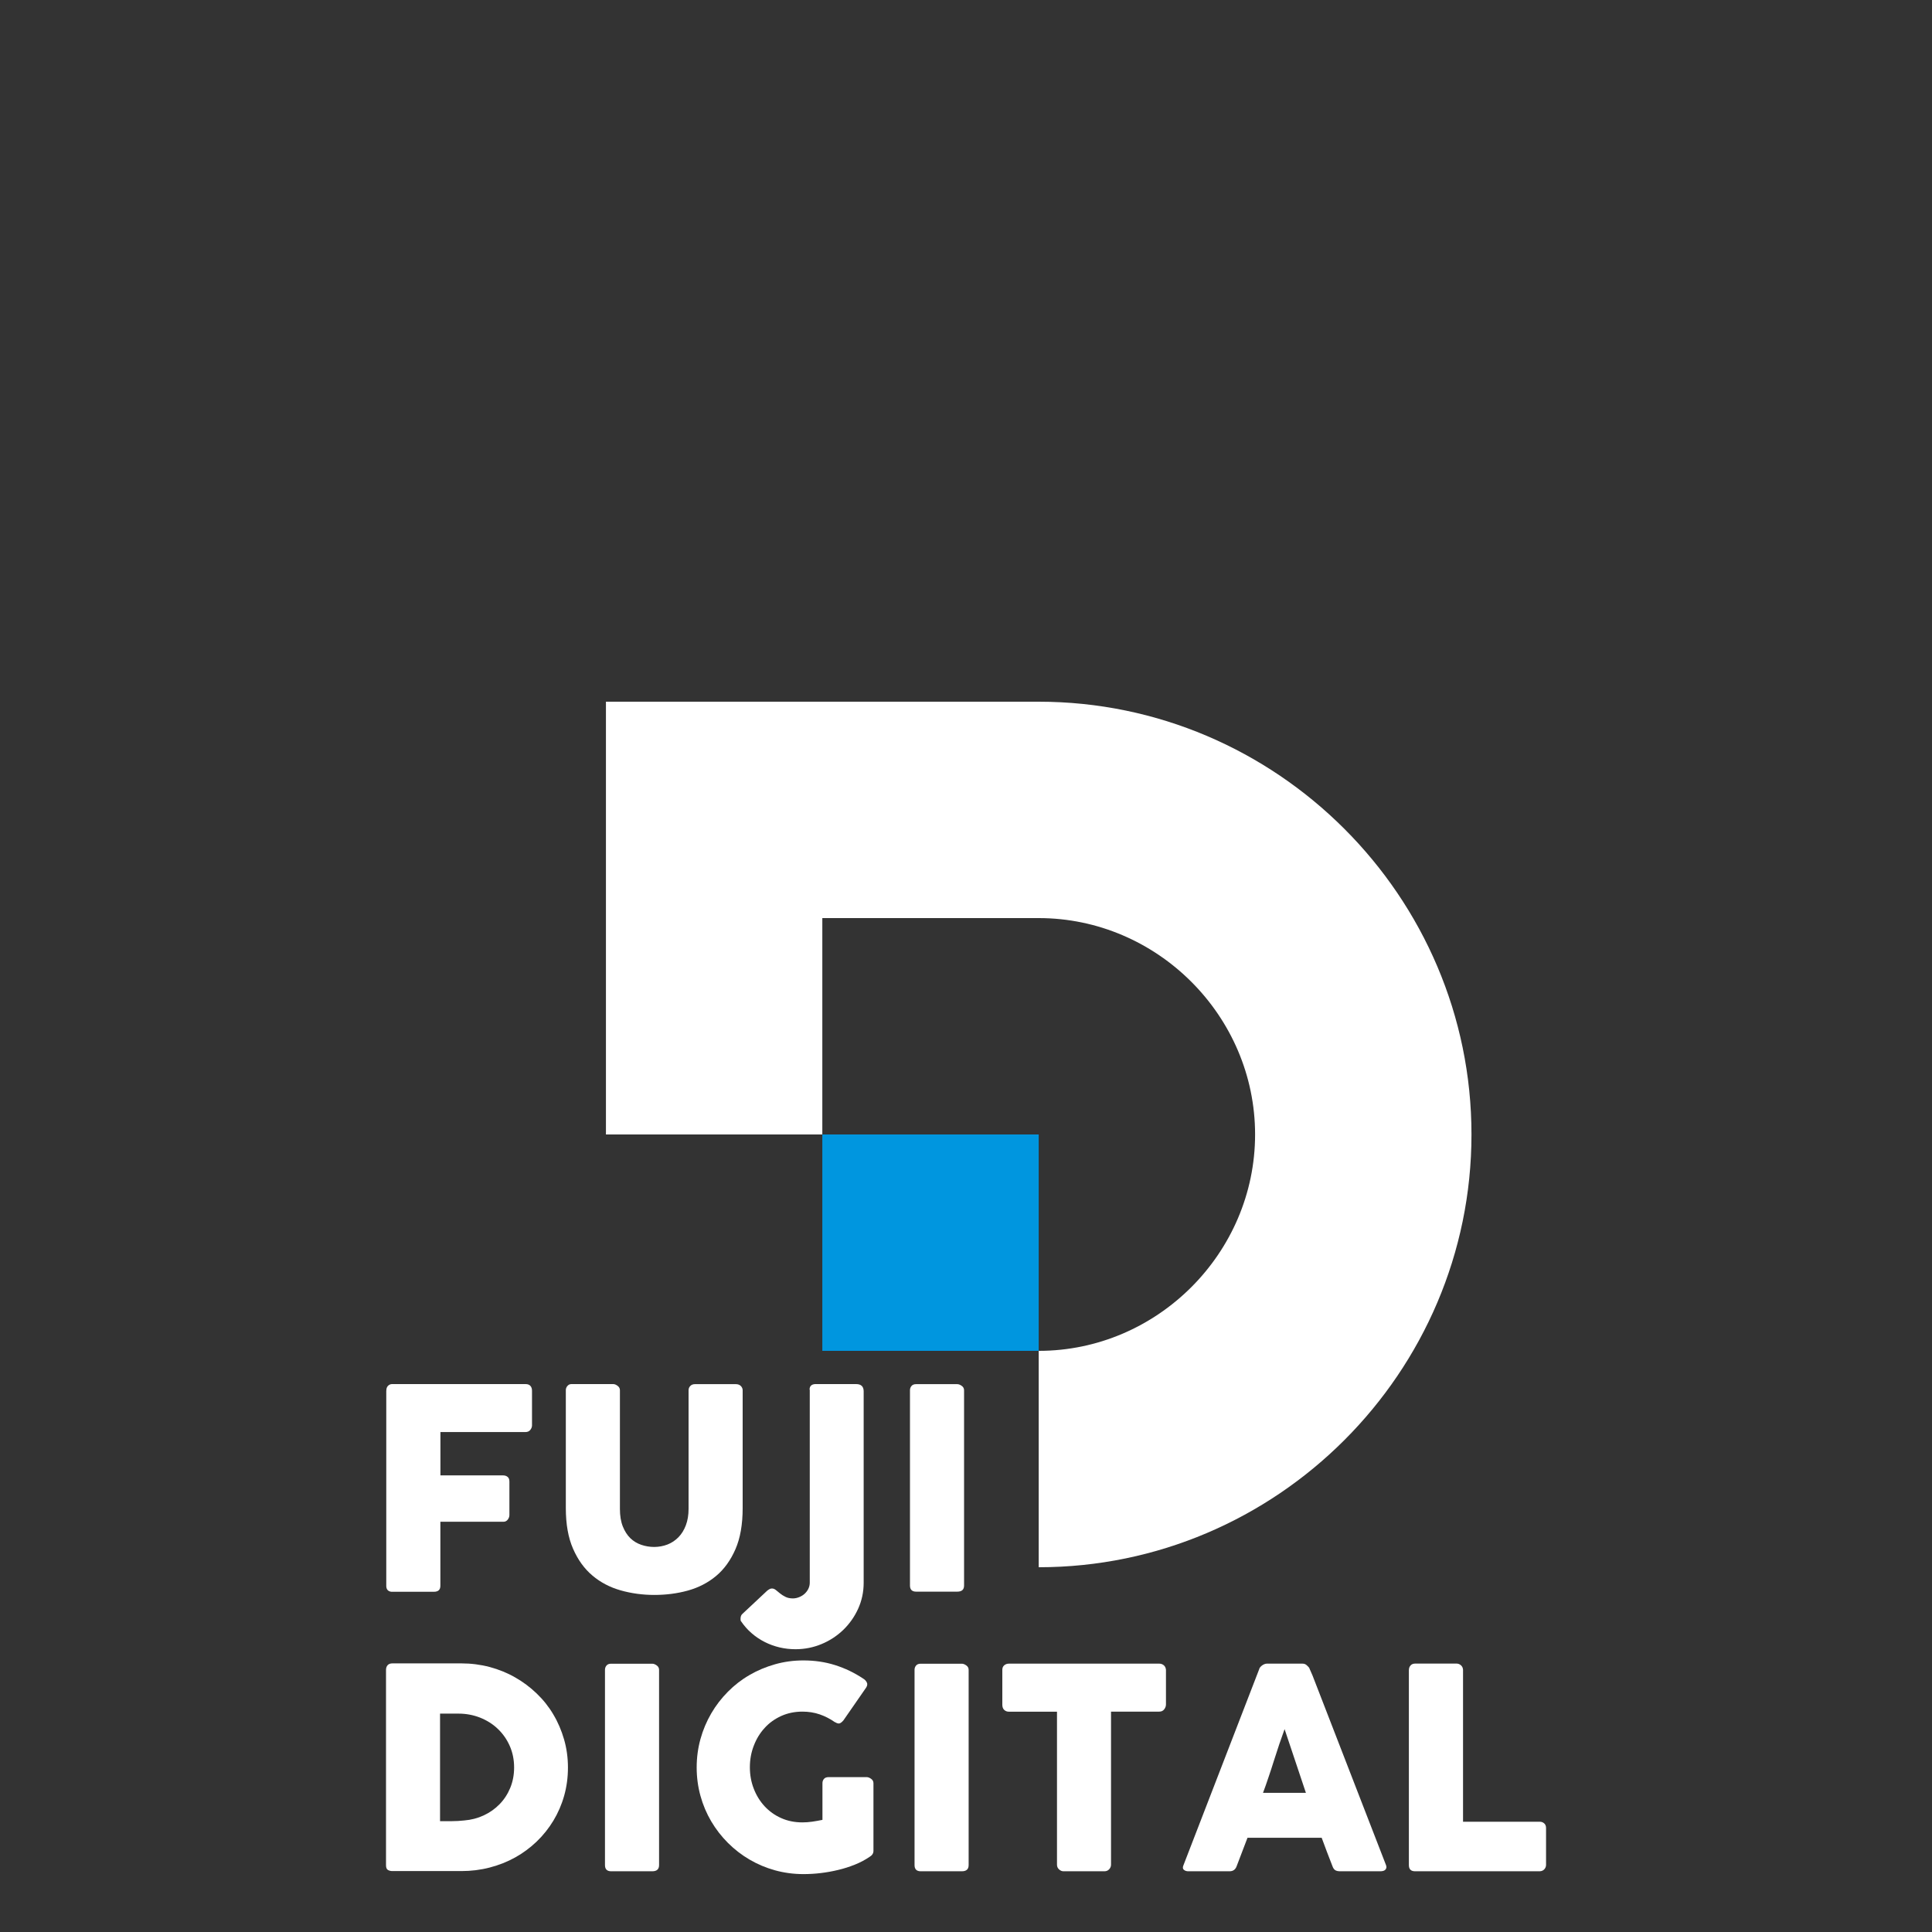 <?xml version="1.0" encoding="UTF-8"?><svg id="_レイヤー_1" xmlns="http://www.w3.org/2000/svg" viewBox="0 0 300 300"><rect x="0" y="0" width="300" height="300" fill="#333333" stroke="none"/><defs><style>.cls-1{fill:#0096df;}.cls-2,.cls-3{fill:#fff;}.cls-3{fill-rule:evenodd;}.cls-4{fill:none;}</style></defs><rect class="cls-4" x="50" y="100" width="200" height="200"/><g id="_フジデジタル"><path class="cls-2" d="M59.99,215.92c0-.3.08-.54.25-.72.17-.17.37-.27.6-.28h20.77c.33,0,.58.09.75.28.17.19.25.44.25.76v5.37c0,.25-.09.48-.26.7-.17.22-.43.34-.76.34h-13.2v6.73h9.74c.27,0,.51.08.69.23.19.15.28.39.28.73v5.19c0,.25-.08.48-.25.71-.17.22-.39.34-.68.34h-9.79v9.94c0,.62-.33.93-1,.93h-6.62c-.52-.07-.78-.38-.78-.91v-30.32Z"/><path class="cls-2" d="M96.26,234.3c0,1.07.15,1.98.45,2.73.3.75.69,1.35,1.17,1.82.49.47,1.05.81,1.7,1.03.64.22,1.32.33,2.01.33s1.41-.13,2.06-.38c.64-.25,1.21-.63,1.7-1.13.49-.5.87-1.12,1.15-1.86.28-.74.42-1.59.42-2.54v-18.42c0-.26.09-.49.27-.67.18-.19.42-.28.73-.28h6.34c.33,0,.59.1.78.29.19.2.28.42.28.66v18.3c0,2.53-.37,4.66-1.12,6.38-.75,1.72-1.75,3.11-3.01,4.16-1.26,1.05-2.72,1.8-4.37,2.26-1.66.46-3.4.68-5.22.68s-3.57-.24-5.23-.71c-1.66-.47-3.13-1.24-4.38-2.3-1.26-1.06-2.26-2.45-3.01-4.17-.75-1.71-1.12-3.82-1.12-6.31v-18.3c0-.25.08-.47.25-.66.17-.2.37-.29.62-.29h6.49c.22,0,.44.09.68.27.24.18.36.41.36.68v18.42Z"/><path class="cls-2" d="M125.71,215.79c0-.54.28-.82.84-.87h6.39c.78,0,1.17.38,1.17,1.13v29.73c0,1.43-.29,2.77-.86,4.03-.57,1.25-1.34,2.34-2.31,3.28-.97.93-2.09,1.67-3.37,2.2-1.28.53-2.62.8-4.04.8-.84,0-1.66-.09-2.47-.28s-1.58-.47-2.31-.84-1.41-.82-2.04-1.37c-.63-.54-1.18-1.17-1.66-1.88-.04-.01-.06-.13-.06-.35,0-.38.12-.65.35-.82l3.78-3.54c.12-.1.24-.18.37-.25s.25-.1.37-.1c.22,0,.42.08.62.24.2.16.41.34.65.53.24.2.52.37.84.53.32.16.7.24,1.15.24.33,0,.66-.07.98-.2.32-.13.6-.3.84-.52.24-.22.43-.47.58-.77.14-.3.22-.61.22-.94v-29.99Z"/><path class="cls-2" d="M141.3,215.88c0-.26.08-.48.24-.67.16-.19.4-.28.72-.28h6.38c.22,0,.45.09.69.26.25.17.37.41.37.69v30.32c0,.64-.35.95-1.06.95h-6.38c-.64,0-.96-.32-.96-.95v-30.32Z"/><path class="cls-2" d="M88.19,274.48c0,1.53-.2,2.99-.59,4.37-.39,1.38-.95,2.67-1.67,3.86-.72,1.19-1.59,2.28-2.59,3.24-1.01.97-2.12,1.79-3.34,2.47-1.22.68-2.54,1.2-3.96,1.57-1.42.37-2.89.55-4.41.55h-10.7c-.26,0-.49-.06-.69-.17-.2-.12-.3-.36-.3-.74v-30.32c0-.3.08-.55.25-.74.17-.19.42-.28.75-.28h10.7c1.52,0,2.98.19,4.39.56,1.41.38,2.73.91,3.95,1.61,1.22.69,2.34,1.53,3.35,2.5,1.01.97,1.88,2.05,2.59,3.26.72,1.2,1.27,2.5,1.67,3.88.4,1.39.6,2.84.6,4.36ZM68.33,266.1v16.69h1.82c.33,0,.66-.01.98-.03.32-.02.64-.05.95-.08,1.09-.09,2.1-.35,3.04-.79.94-.44,1.76-1.02,2.46-1.74.7-.72,1.25-1.56,1.65-2.53.4-.97.6-2.03.6-3.17,0-1.22-.23-2.33-.68-3.35s-1.07-1.9-1.86-2.65c-.78-.75-1.7-1.32-2.75-1.74-1.05-.41-2.17-.62-3.35-.62h-2.86Z"/><path class="cls-2" d="M93.94,259.29c0-.26.08-.48.24-.67.16-.19.4-.28.72-.28h6.38c.22,0,.45.09.69.26.25.17.37.41.37.69v30.32c0,.64-.35.96-1.06.96h-6.38c-.64,0-.96-.32-.96-.96v-30.32Z"/><path class="cls-2" d="M142.01,259.29c0-.26.08-.48.24-.67.16-.19.4-.28.72-.28h6.38c.22,0,.45.09.69.26.25.17.37.41.37.69v30.32c0,.64-.35.96-1.06.96h-6.38c-.64,0-.96-.32-.96-.96v-30.32Z"/><path class="cls-2" d="M129.66,267.43c-.74-.52-1.53-.93-2.37-1.22-.84-.29-1.74-.43-2.69-.43-1.2,0-2.3.23-3.3.68-1,.46-1.86,1.07-2.57,1.86-.72.78-1.28,1.7-1.68,2.75-.41,1.05-.61,2.17-.61,3.35s.2,2.3.61,3.34c.4,1.04.97,1.95,1.68,2.72.72.77,1.57,1.39,2.57,1.83,1,.45,2.1.67,3.3.67.51,0,1.01-.04,1.51-.11.5-.07,1.03-.17,1.6-.28v-5.69c0-.27.08-.5.24-.68.16-.18.4-.27.72-.27h5.9c.22,0,.45.09.69.26.25.17.37.41.37.69v10.5c0,.39-.21.71-.63.95-.68.46-1.43.86-2.26,1.19-.82.33-1.69.61-2.58.82-.9.22-1.81.38-2.72.49-.92.11-1.81.16-2.68.16-1.53,0-3.01-.2-4.42-.59-1.41-.39-2.73-.95-3.96-1.67-1.23-.72-2.35-1.59-3.35-2.59s-1.87-2.12-2.59-3.34c-.72-1.22-1.28-2.54-1.67-3.95-.39-1.41-.59-2.88-.59-4.42s.2-3.01.59-4.42c.39-1.41.95-2.73,1.67-3.97s1.59-2.36,2.59-3.37,2.12-1.88,3.35-2.59c1.23-.72,2.55-1.27,3.96-1.67,1.41-.4,2.88-.6,4.42-.6,1.74,0,3.38.24,4.92.73,1.54.49,2.99,1.18,4.35,2.09.25.14.43.34.56.58.13.24.1.51-.09.81l-3.52,5.08c-.19.23-.38.39-.56.47-.19.08-.44.02-.76-.18Z"/><path class="cls-2" d="M155.64,259.28c0-.29.1-.52.29-.69.2-.17.44-.26.73-.26h23.35c.26,0,.49.08.69.24s.32.4.35.71v5.39c0,.26-.09.51-.27.75-.18.24-.44.36-.77.36h-7.49v23.76c0,.26-.09.5-.28.71-.19.21-.43.32-.74.32h-6.36c-.25,0-.48-.1-.69-.29-.22-.2-.32-.44-.32-.73v-23.76h-7.47c-.29,0-.53-.09-.73-.28-.2-.19-.29-.46-.29-.82v-5.39Z"/><path class="cls-2" d="M195.53,259.18c.01-.09.06-.18.14-.28.08-.1.18-.2.29-.28.12-.09.24-.16.37-.21.13-.05.25-.08.37-.08h5.56c.25,0,.46.08.63.23s.3.29.39.4l.54,1.24,11.39,29.39c.12.29.09.52-.07.71s-.43.27-.82.27h-6.23c-.33,0-.59-.06-.77-.18-.18-.12-.32-.33-.42-.62-.29-.74-.57-1.47-.85-2.2-.27-.73-.55-1.47-.82-2.2h-11.52c-.27.74-.55,1.47-.84,2.2s-.56,1.46-.84,2.2c-.19.54-.56.8-1.11.8h-6.4c-.28,0-.5-.07-.68-.22-.18-.14-.21-.36-.1-.65l11.79-30.52ZM199.48,268.47c-.27.74-.55,1.53-.84,2.39s-.56,1.71-.84,2.58c-.27.87-.55,1.73-.84,2.57-.28.85-.56,1.64-.84,2.38h6.66l-3.32-9.92Z"/><path class="cls-2" d="M218.78,259.27c0-.26.09-.48.26-.67.17-.19.41-.28.72-.28h6.42c.25,0,.47.09.67.26s.31.41.33.69v23.61h11.94c.26,0,.48.09.67.26s.28.41.28.72v5.71c0,.25-.08.47-.25.67-.17.2-.4.31-.71.33h-19.38c-.64,0-.96-.32-.96-.96v-30.34Z"/><path class="cls-3" d="M161.29,209.76c18.41,0,33.6-15.19,33.6-33.6s-15.19-33.6-33.6-33.6h-33.6v33.6h-33.6v-67.2h67.2c36.96,0,67.2,30.24,67.2,67.2s-30.24,67.2-67.2,67.2v-33.6Z"/><rect class="cls-1" x="127.69" y="176.16" width="33.6" height="33.6"/></g><rect class="cls-4" width="300" height="300"/></svg>